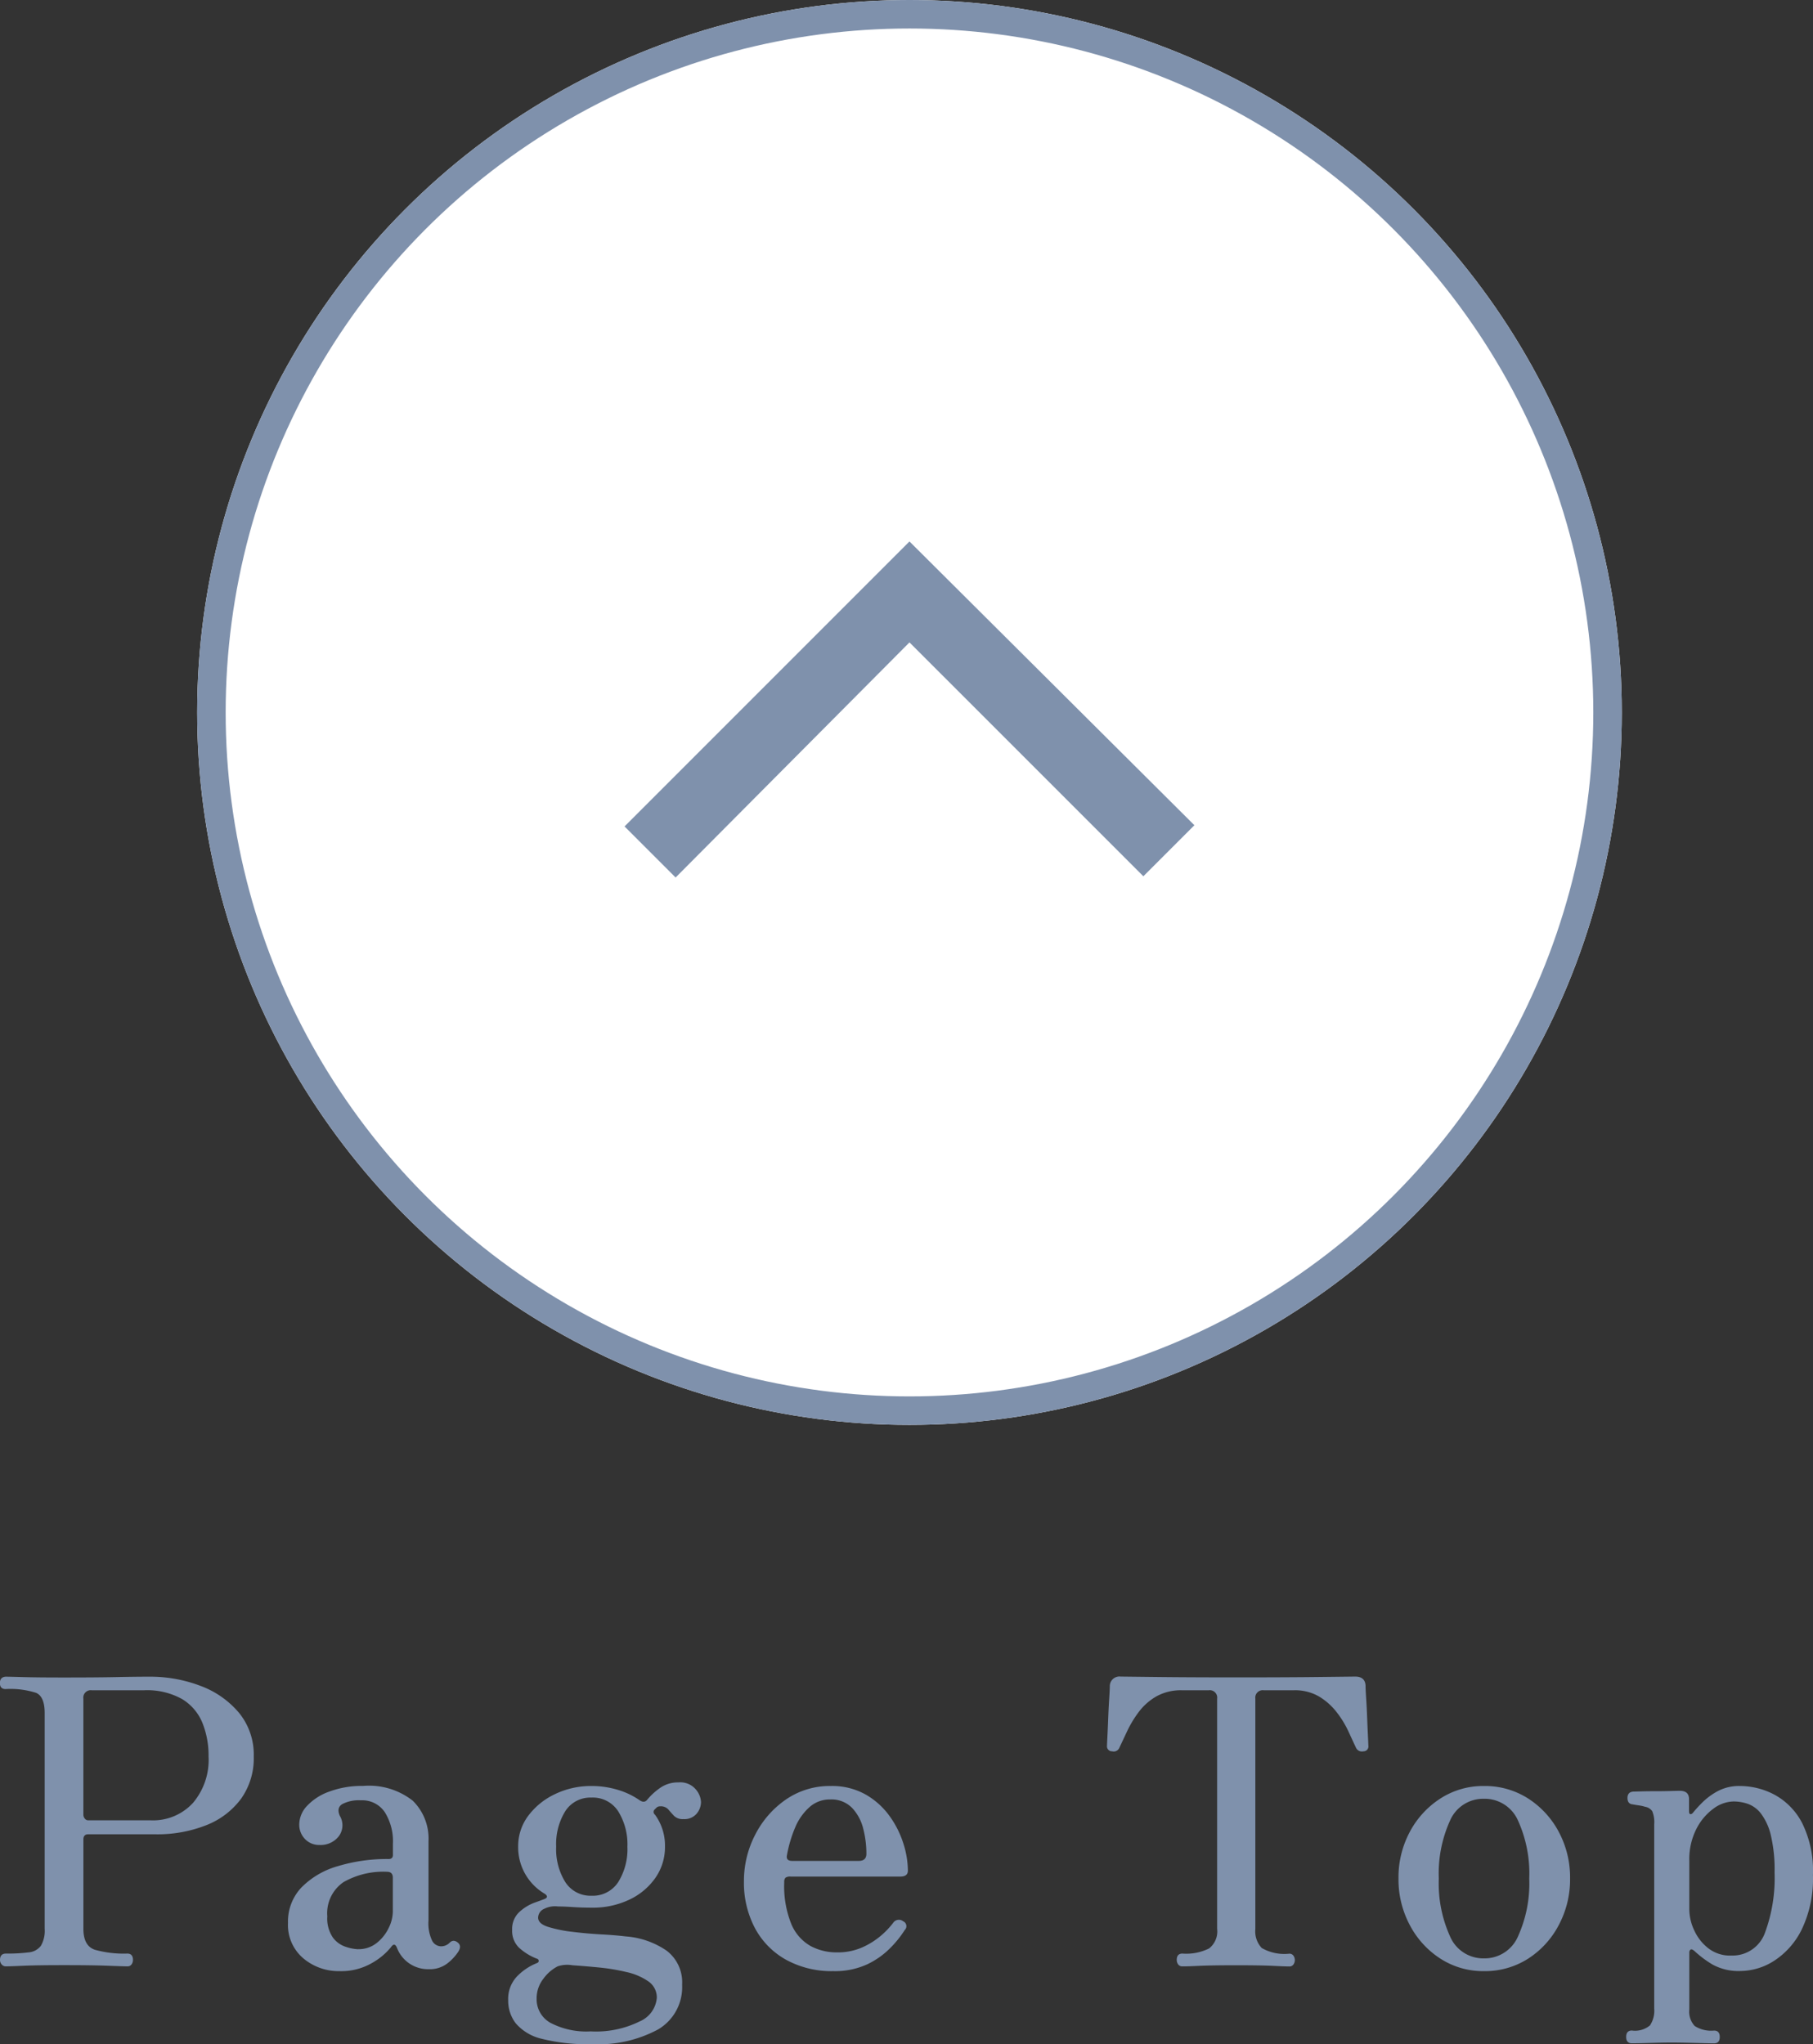<svg xmlns="http://www.w3.org/2000/svg" width="63.631" height="71.73" viewBox="0 0 63.631 71.73">
  <rect x="0" y="0" width="63.631" height="71.73" fill="#333333" stroke="none"/>
  <g id="グループ_30959" data-name="グループ 30959" transform="translate(-1822.08 -1235)">
    <g id="楕円形_14" data-name="楕円形 14" transform="translate(1829 1235)" fill="#fff" stroke="#7f91ac" stroke-width="1">
      <circle cx="25" cy="25" r="25" stroke="none"/>
      <circle cx="25" cy="25" r="24.5" fill="none"/>
    </g>
    <path id="パス_16930" data-name="パス 16930" d="M10,0,0,10l1.792,1.792L10,3.542l8.209,8.207L20,9.958Z" transform="translate(1844 1254)" fill="#7f91ac"/>
    <path id="パス_17197" data-name="パス 17197" d="M-31.71,0a.186.186,0,0,1-.154-.07.241.241,0,0,1-.056-.154q0-.224.21-.224a5.961,5.961,0,0,0,.791-.042.6.6,0,0,0,.434-.231,1.049,1.049,0,0,0,.133-.6V-8.89q0-.574-.3-.707a2.962,2.962,0,0,0-1.071-.133q-.2,0-.2-.21t.2-.224q.112,0,.609.014t1.435.014q1.176,0,1.834-.014t1.162-.014a4.947,4.947,0,0,1,1.8.322,3.233,3.233,0,0,1,1.351.945,2.318,2.318,0,0,1,.518,1.533,2.45,2.45,0,0,1-.441,1.477,2.771,2.771,0,0,1-1.218.931,4.671,4.671,0,0,1-1.8.322h-2.352q-.168,0-.168.182v3.136q0,.6.406.735a3.8,3.8,0,0,0,1.134.133q.2,0,.2.224a.263.263,0,0,1-.049.154.168.168,0,0,1-.147.07q-.14,0-.686-.021t-1.54-.021q-.938,0-1.414.021T-31.71,0Zm2.884-5.124h2.2a1.9,1.9,0,0,0,1.477-.609A2.333,2.333,0,0,0-24.6-7.364a3.072,3.072,0,0,0-.217-1.183,1.745,1.745,0,0,0-.714-.833,2.52,2.52,0,0,0-1.337-.308H-28.7a.26.26,0,0,0-.294.294V-5.32a.213.213,0,0,0,.049.133A.146.146,0,0,0-28.826-5.124Zm8.82,5.292A1.921,1.921,0,0,1-21.273-.28a1.531,1.531,0,0,1-.539-1.246,1.735,1.735,0,0,1,.469-1.239,2.9,2.9,0,0,1,1.274-.749,5.956,5.956,0,0,1,1.785-.252q.154,0,.154-.14V-4.3a1.919,1.919,0,0,0-.287-1.113.951.951,0,0,0-.833-.413,1.262,1.262,0,0,0-.658.133q-.21.133-.084.413a.645.645,0,0,1-.042.721.807.807,0,0,1-.672.3.681.681,0,0,1-.511-.21.717.717,0,0,1-.2-.518.963.963,0,0,1,.273-.644,1.97,1.97,0,0,1,.777-.5,3.278,3.278,0,0,1,1.19-.2,2.486,2.486,0,0,1,1.743.518,1.861,1.861,0,0,1,.553,1.428V-1.61a1.429,1.429,0,0,0,.126.707.362.362,0,0,0,.308.2.419.419,0,0,0,.308-.126q.14-.14.308.014.112.112,0,.294a1.72,1.72,0,0,1-.4.427A1.014,1.014,0,0,1-16.87.1a1.167,1.167,0,0,1-1.12-.756q-.084-.2-.21-.014a2.342,2.342,0,0,1-.665.553A2.146,2.146,0,0,1-20.006.168Zm.658-.77A1.014,1.014,0,0,0-18.7-.819a1.475,1.475,0,0,0,.42-.525,1.341,1.341,0,0,0,.147-.574v-1.19q0-.21-.2-.21a2.812,2.812,0,0,0-1.533.364,1.321,1.321,0,0,0-.567,1.2,1.188,1.188,0,0,0,.2.749.916.916,0,0,0,.455.322A1.564,1.564,0,0,0-19.348-.6Zm8.2,3.332a6.518,6.518,0,0,1-1.764-.189A1.709,1.709,0,0,1-13.818,2a1.3,1.3,0,0,1-.266-.812,1.14,1.14,0,0,1,.308-.833,1.989,1.989,0,0,1,.7-.469q.07-.028.063-.084a.077.077,0,0,0-.063-.07A1.992,1.992,0,0,1-13.7-.651a.815.815,0,0,1-.245-.623A.811.811,0,0,1-13.7-1.9a1.621,1.621,0,0,1,.525-.329q.28-.1.364-.133.168-.07.014-.182A1.891,1.891,0,0,1-13.734-4.2a1.774,1.774,0,0,1,.35-1.078,2.5,2.5,0,0,1,.938-.763,2.9,2.9,0,0,1,1.288-.287,3.158,3.158,0,0,1,.917.133,2.663,2.663,0,0,1,.777.371q.154.1.252-.014a2.264,2.264,0,0,1,.427-.4,1.094,1.094,0,0,1,.679-.217.714.714,0,0,1,.6.238.737.737,0,0,1,.189.448.64.64,0,0,1-.154.413.561.561,0,0,1-.462.189.432.432,0,0,1-.329-.112q-.105-.112-.2-.224a.348.348,0,0,0-.287-.112.18.18,0,0,0-.133.049l-.077.077a.122.122,0,0,0,.028.168,1.839,1.839,0,0,1,.35,1.12,1.883,1.883,0,0,1-.329,1.085,2.312,2.312,0,0,1-.91.77,2.981,2.981,0,0,1-1.337.287q-.336,0-.651-.021t-.525-.021a.842.842,0,0,0-.49.084.341.341,0,0,0-.21.308q0,.21.343.322a4.623,4.623,0,0,0,.854.175q.511.063,1.022.091t.847.07a2.907,2.907,0,0,1,1.442.5A1.39,1.39,0,0,1-7.98.644a1.719,1.719,0,0,1-.84,1.568A4.421,4.421,0,0,1-11.144,2.73Zm-.042-.448a3.464,3.464,0,0,0,1.722-.35.989.989,0,0,0,.6-.826.681.681,0,0,0-.3-.581A2.167,2.167,0,0,0-9.933.2a7.173,7.173,0,0,0-.973-.161q-.5-.049-.924-.077A1.046,1.046,0,0,0-12.348,0a1.428,1.428,0,0,0-.5.434,1.115,1.115,0,0,0-.238.7.946.946,0,0,0,.483.847A2.717,2.717,0,0,0-11.186,2.282Zm.028-4.76a1.062,1.062,0,0,0,.938-.476A2.184,2.184,0,0,0-9.9-4.2a2.192,2.192,0,0,0-.322-1.239,1.057,1.057,0,0,0-.938-.483,1.044,1.044,0,0,0-.924.483A2.192,2.192,0,0,0-12.4-4.2a2.184,2.184,0,0,0,.322,1.246A1.048,1.048,0,0,0-11.158-2.478ZM-2.674.168a3.32,3.32,0,0,1-1.659-.4A2.755,2.755,0,0,1-5.425-1.344,3.4,3.4,0,0,1-5.81-2.982a3.519,3.519,0,0,1,.392-1.631A3.339,3.339,0,0,1-4.34-5.852a2.707,2.707,0,0,1,1.582-.476,2.387,2.387,0,0,1,1.211.294,2.654,2.654,0,0,1,.84.749,3.371,3.371,0,0,1,.49.966,3.2,3.2,0,0,1,.161.959q0,.21-.266.21h-3.85a.271.271,0,0,0-.182.042.217.217,0,0,0-.042.154,3.549,3.549,0,0,0,.252,1.477,1.583,1.583,0,0,0,.672.763,1.932,1.932,0,0,0,.924.224,2.128,2.128,0,0,0,.889-.175A2.683,2.683,0,0,0-1-1.078a2.855,2.855,0,0,0,.427-.448.241.241,0,0,1,.35-.056.186.186,0,0,1,.056.308,3.647,3.647,0,0,1-.5.623,2.839,2.839,0,0,1-.819.581A2.705,2.705,0,0,1-2.674.168ZM-4.116-3.7h2.338q.266,0,.266-.252a3.516,3.516,0,0,0-.112-.882,1.621,1.621,0,0,0-.392-.728,1.013,1.013,0,0,0-.77-.294,1.062,1.062,0,0,0-.728.273,1.975,1.975,0,0,0-.5.714,4.562,4.562,0,0,0-.287.973Q-4.34-3.7-4.116-3.7ZM9.576,0a.168.168,0,0,1-.147-.07A.263.263,0,0,1,9.38-.224q0-.224.2-.224a1.8,1.8,0,0,0,.938-.182.758.758,0,0,0,.28-.686V-9.394a.26.26,0,0,0-.294-.294H9.562a1.76,1.76,0,0,0-.9.217,2.045,2.045,0,0,0-.616.546,3.9,3.9,0,0,0-.406.672l-.273.581a.213.213,0,0,1-.252.126.175.175,0,0,1-.182-.2q0-.042.014-.322t.028-.644q.014-.364.035-.686t.021-.448a.337.337,0,0,1,.378-.322l1.225.014q1.113.014,2.891.014t2.9-.014l1.218-.014q.35,0,.364.322,0,.126.021.441t.035.679q.014.364.028.651t.014.329a.17.17,0,0,1-.168.2.285.285,0,0,1-.14-.007.234.234,0,0,1-.126-.119q-.112-.238-.266-.574a3.485,3.485,0,0,0-.406-.665,2.259,2.259,0,0,0-.616-.553,1.679,1.679,0,0,0-.9-.224h-1.05a.26.26,0,0,0-.294.294v8.078a.857.857,0,0,0,.224.672,1.594,1.594,0,0,0,.966.2.168.168,0,0,1,.147.07.263.263,0,0,1,.049.154.263.263,0,0,1-.049.154.168.168,0,0,1-.147.07q-.14,0-.56-.021t-1.3-.021q-.882,0-1.316.021T9.576,0ZM20.16.168a2.761,2.761,0,0,1-1.519-.434,3.121,3.121,0,0,1-1.078-1.176,3.4,3.4,0,0,1-.4-1.638,3.391,3.391,0,0,1,.4-1.645,3.135,3.135,0,0,1,1.078-1.169,2.761,2.761,0,0,1,1.519-.434,2.81,2.81,0,0,1,1.547.434,3.135,3.135,0,0,1,1.078,1.169,3.391,3.391,0,0,1,.4,1.645,3.4,3.4,0,0,1-.4,1.638A3.121,3.121,0,0,1,21.707-.266,2.81,2.81,0,0,1,20.16.168Zm0-.448a1.275,1.275,0,0,0,1.2-.777,4.5,4.5,0,0,0,.392-2.023,4.491,4.491,0,0,0-.392-2.03,1.276,1.276,0,0,0-1.2-.77,1.266,1.266,0,0,0-1.19.77,4.491,4.491,0,0,0-.392,2.03,4.5,4.5,0,0,0,.392,2.023A1.266,1.266,0,0,0,20.16-.28ZM25.354,2.7q-.2,0-.2-.224t.2-.224a.815.815,0,0,0,.637-.182.937.937,0,0,0,.147-.588V-4.984a1,1,0,0,0-.07-.462.381.381,0,0,0-.252-.154,1.382,1.382,0,0,0-.224-.049q-.14-.021-.21-.035Q25.2-5.7,25.2-5.908t.2-.224l.266-.007q.224-.007.518-.007t.532-.007q.238-.007.322-.007.322,0,.322.294v.42q0,.1.049.105t.1-.063a4.63,4.63,0,0,1,.329-.357,2.327,2.327,0,0,1,.539-.392,1.591,1.591,0,0,1,.77-.175,2.593,2.593,0,0,1,1.218.308,2.367,2.367,0,0,1,.966.994,3.769,3.769,0,0,1,.378,1.82A4.105,4.105,0,0,1,31.318-1.3a2.748,2.748,0,0,1-.973,1.106,2.214,2.214,0,0,1-1.169.357,1.9,1.9,0,0,1-.987-.224,3.711,3.711,0,0,1-.637-.476q-.1-.084-.14-.049a.129.129,0,0,0-.042.105V1.512a.735.735,0,0,0,.189.581,1.071,1.071,0,0,0,.679.161q.2,0,.2.224t-.2.224q-.1,0-.364-.007L27.3,2.681q-.308-.007-.546-.007t-.511.007l-.532.014Q25.466,2.7,25.354,2.7Zm3.472-3.08a1.208,1.208,0,0,0,1.2-.8,5.534,5.534,0,0,0,.336-2.114,5.21,5.21,0,0,0-.133-1.316,2.039,2.039,0,0,0-.343-.749,1.017,1.017,0,0,0-.462-.343,1.586,1.586,0,0,0-.5-.084,1.224,1.224,0,0,0-.707.252,2,2,0,0,0-.6.714A2.331,2.331,0,0,0,27.37-3.71V-2a1.758,1.758,0,0,0,.175.742,1.661,1.661,0,0,0,.5.63A1.241,1.241,0,0,0,28.826-.378Z" transform="translate(1854 1304)" fill="#7f91ac"/>
  </g>
</svg>
